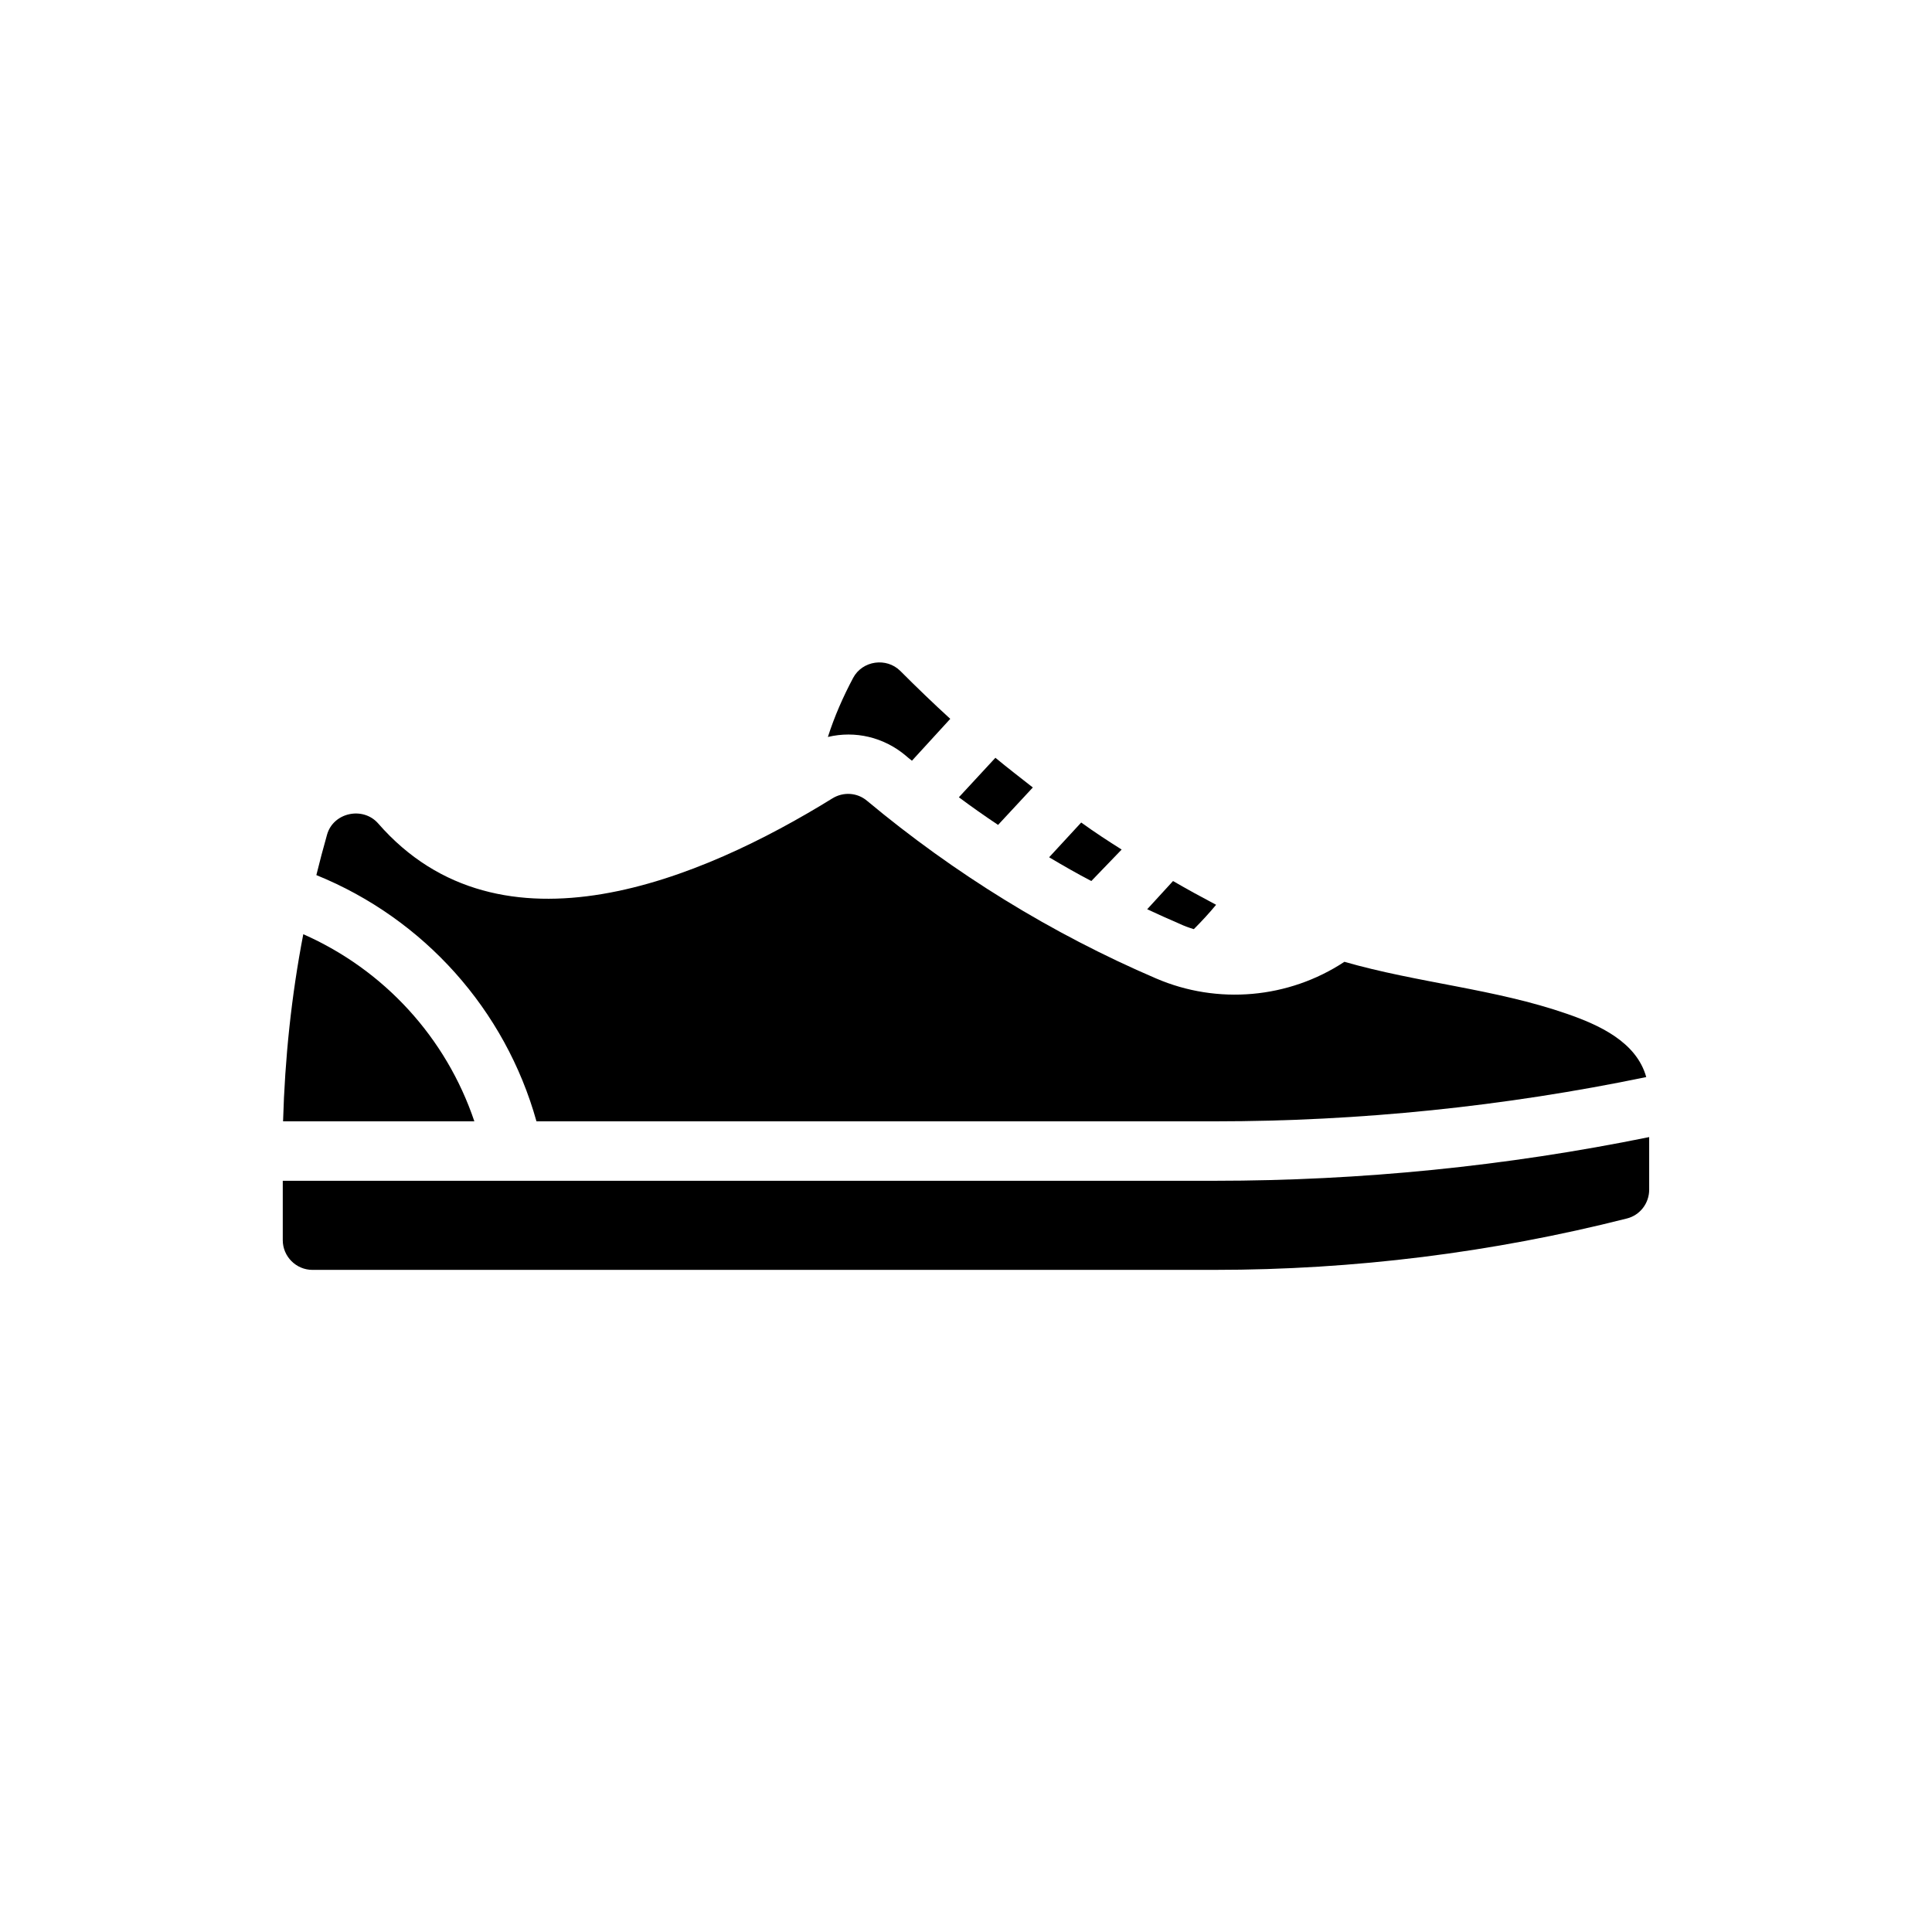 <?xml version="1.0" encoding="UTF-8"?>
<!-- Uploaded to: ICON Repo, www.svgrepo.com, Generator: ICON Repo Mixer Tools -->
<svg fill="#000000" width="800px" height="800px" version="1.1" viewBox="144 144 512 512" xmlns="http://www.w3.org/2000/svg">
 <g>
  <path d="m417.71 352.69-9.211 9.918c-3.543-2.363-7.008-4.801-10.391-7.32l9.684-10.469c3.227 2.676 6.613 5.273 9.918 7.871z"/>
  <path d="m441.25 369.14-8.039 8.344c-3.769-1.969-7.477-4.094-11.18-6.297l8.5-9.211c3.477 2.519 7.098 4.879 10.719 7.164z"/>
  <path d="m395.83 334.5-10.156 11.098c-0.629-0.473-1.172-0.945-1.73-1.418-5.738-4.801-13.305-6.613-20.547-4.879 1.738-5.434 4.023-10.629 6.699-15.664 2.441-4.566 8.816-5.512 12.516-1.812 4.32 4.332 8.73 8.582 13.219 12.676z"/>
  <path d="m466.28 383.78c-1.891 2.281-3.856 4.41-5.902 6.453-1.34-0.395-2.598-0.867-3.769-1.418-2.914-1.258-5.746-2.519-8.59-3.856l6.848-7.477c3.777 2.203 7.555 4.25 11.414 6.297z"/>
  <path d="m581.05 445.34v13.934c0 3.621-2.441 6.769-5.902 7.637-35.738 9.055-72.344 13.617-109.18 13.617l-239.16 0.004c-4.328 0-7.871-3.543-7.871-7.871v-15.742h247.02c38.652-0.004 77.227-3.863 115.09-11.578z"/>
  <path d="m269.71 441.17h-50.695c0.48-16.688 2.203-33.219 5.359-49.594 21.406 9.449 37.859 27.395 45.336 49.594z"/>
  <path d="m559.25 412.67c8.414 2.914 18.422 7.398 21.02 16.766-37.629 7.793-75.895 11.73-114.31 11.73h-179.79c-8.266-29.598-29.836-53.688-58.332-65.258 0.867-3.543 1.812-7.086 2.832-10.707 1.652-5.902 9.523-7.559 13.539-2.992 32.512 37.312 85.727 14.801 120.36-6.613 2.914-1.812 6.613-1.574 9.211 0.629 23.145 19.285 48.887 35.188 76.594 47.074 16.289 7.008 35.109 5.352 49.91-4.41 19.445 5.594 39.914 7.168 58.965 13.781z"/>
 </g>
</svg>